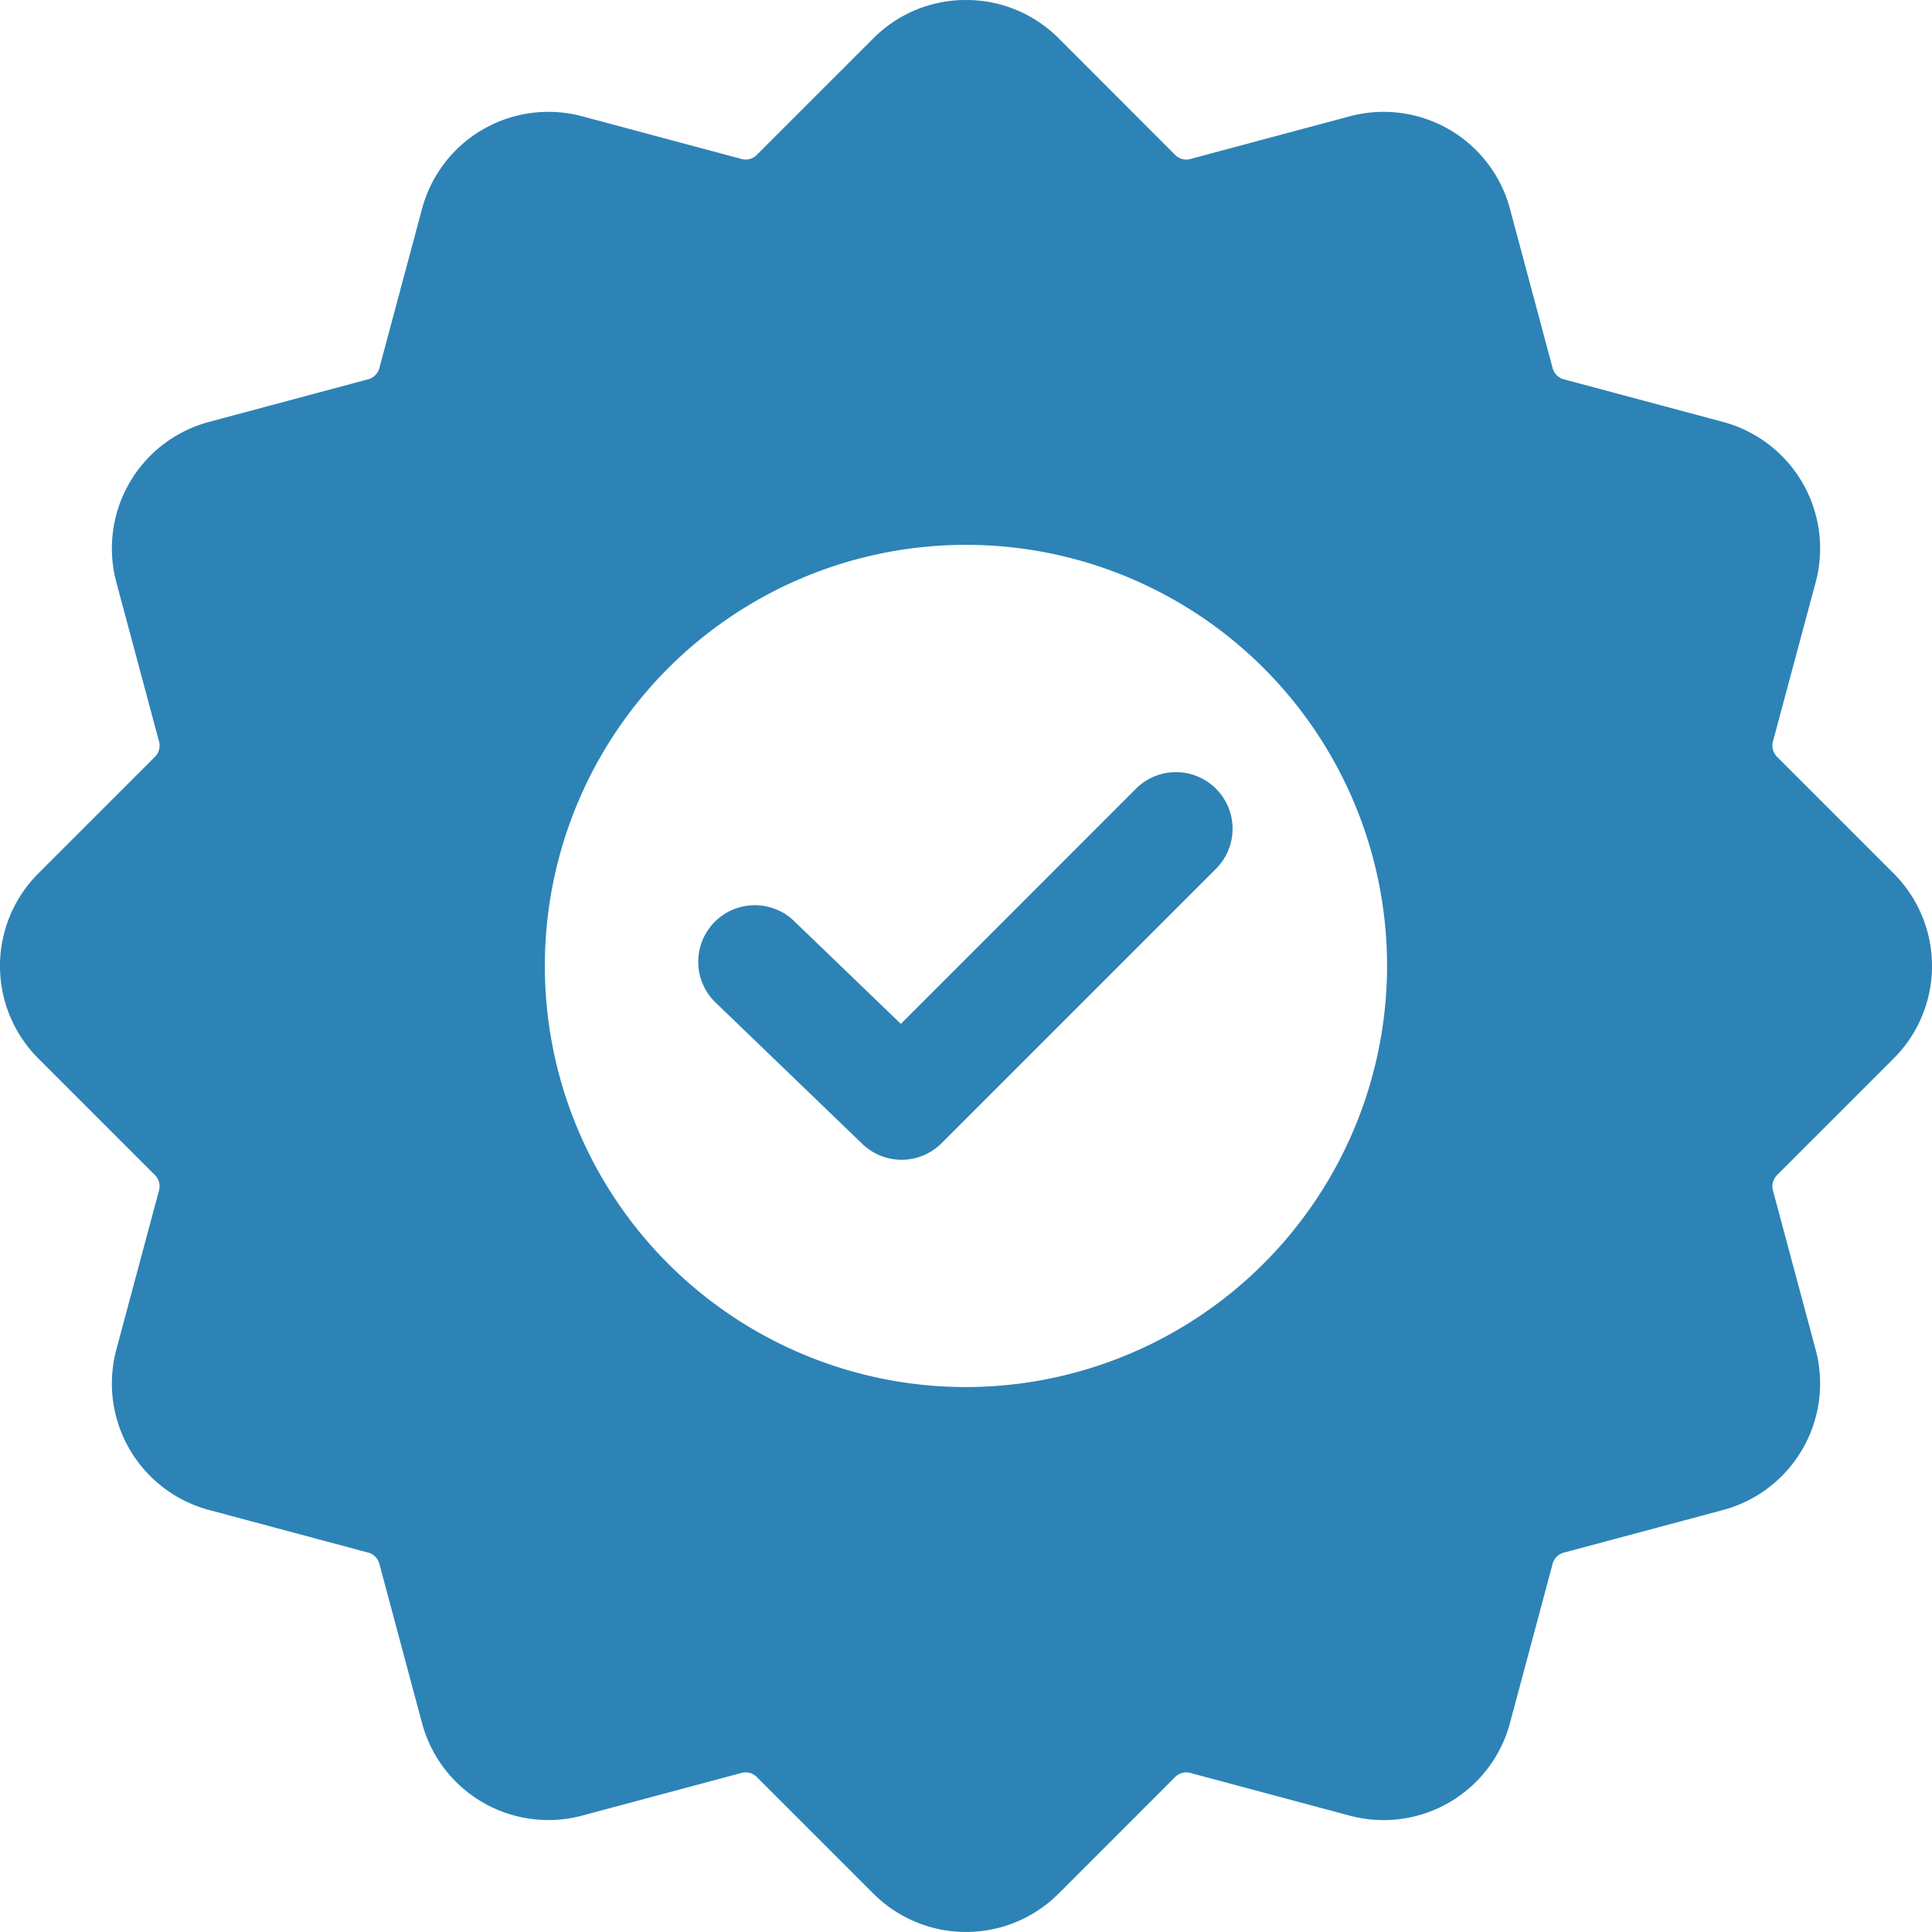 <svg xmlns="http://www.w3.org/2000/svg" version="1.1" xmlns:xlink="http://www.w3.org/1999/xlink" width="512" height="512" x="0" y="0" viewBox="0 0 512 512" style="enable-background:new 0 0 512 512" xml:space="preserve" class=""><g><path fill="#2d83b6" fill-rule="evenodd" d="M238.738 271.339 210.764 244.4a15 15 0 1 0-20.8 21.6l38.558 37.139a14.965 14.965 0 0 0 21.009-.184l72.719-72.718a15 15 0 0 0-21.215-21.215l-62.294 62.317zM257.03.007a34.56 34.56 0 0 1 23.474 10.1l30.723 30.746a4.213 4.213 0 0 0 4.49 1.214l42-11.249a34.661 34.661 0 0 1 42.43 24.492l11.25 42a4.22 4.22 0 0 0 3.276 3.276l42.018 11.25a34.705 34.705 0 0 1 24.492 42.43l-11.272 42a4.285 4.285 0 0 0 1.214 4.49l30.742 30.744a34.653 34.653 0 0 1 0 48.983l-30.746 30.746a4.287 4.287 0 0 0-1.214 4.491l11.272 42a34.706 34.706 0 0 1-24.492 42.431L414.669 411.4a4.22 4.22 0 0 0-3.276 3.276l-11.25 42a34.66 34.66 0 0 1-42.43 24.491l-42-11.249a4.213 4.213 0 0 0-4.49 1.214L280.5 501.866a34.707 34.707 0 0 1-49.006 0l-30.742-30.746a4.208 4.208 0 0 0-4.468-1.214l-42.007 11.249a34.661 34.661 0 0 1-42.428-24.491l-11.251-42a4.218 4.218 0 0 0-3.281-3.276l-42-11.249a34.7 34.7 0 0 1-24.5-42.431l11.259-41.995a4.218 4.218 0 0 0-1.21-4.491L10.128 280.48a34.664 34.664 0 0 1 0-48.983l30.75-30.746a4.232 4.232 0 0 0 1.2-4.49l-11.259-42a34.7 34.7 0 0 1 24.5-42.43l42-11.25a4.218 4.218 0 0 0 3.281-3.276l11.251-41.995a34.667 34.667 0 0 1 42.428-24.492l42.007 11.249a4.178 4.178 0 0 0 4.468-1.214L231.5 10.111A34.558 34.558 0 0 1 254.971.007zm-1.041 367.58a111.6 111.6 0 1 1 111.6-111.6 111.715 111.715 0 0 1-111.6 111.6z" opacity="1" data-original="#2196f3" class=""></path></g></svg>